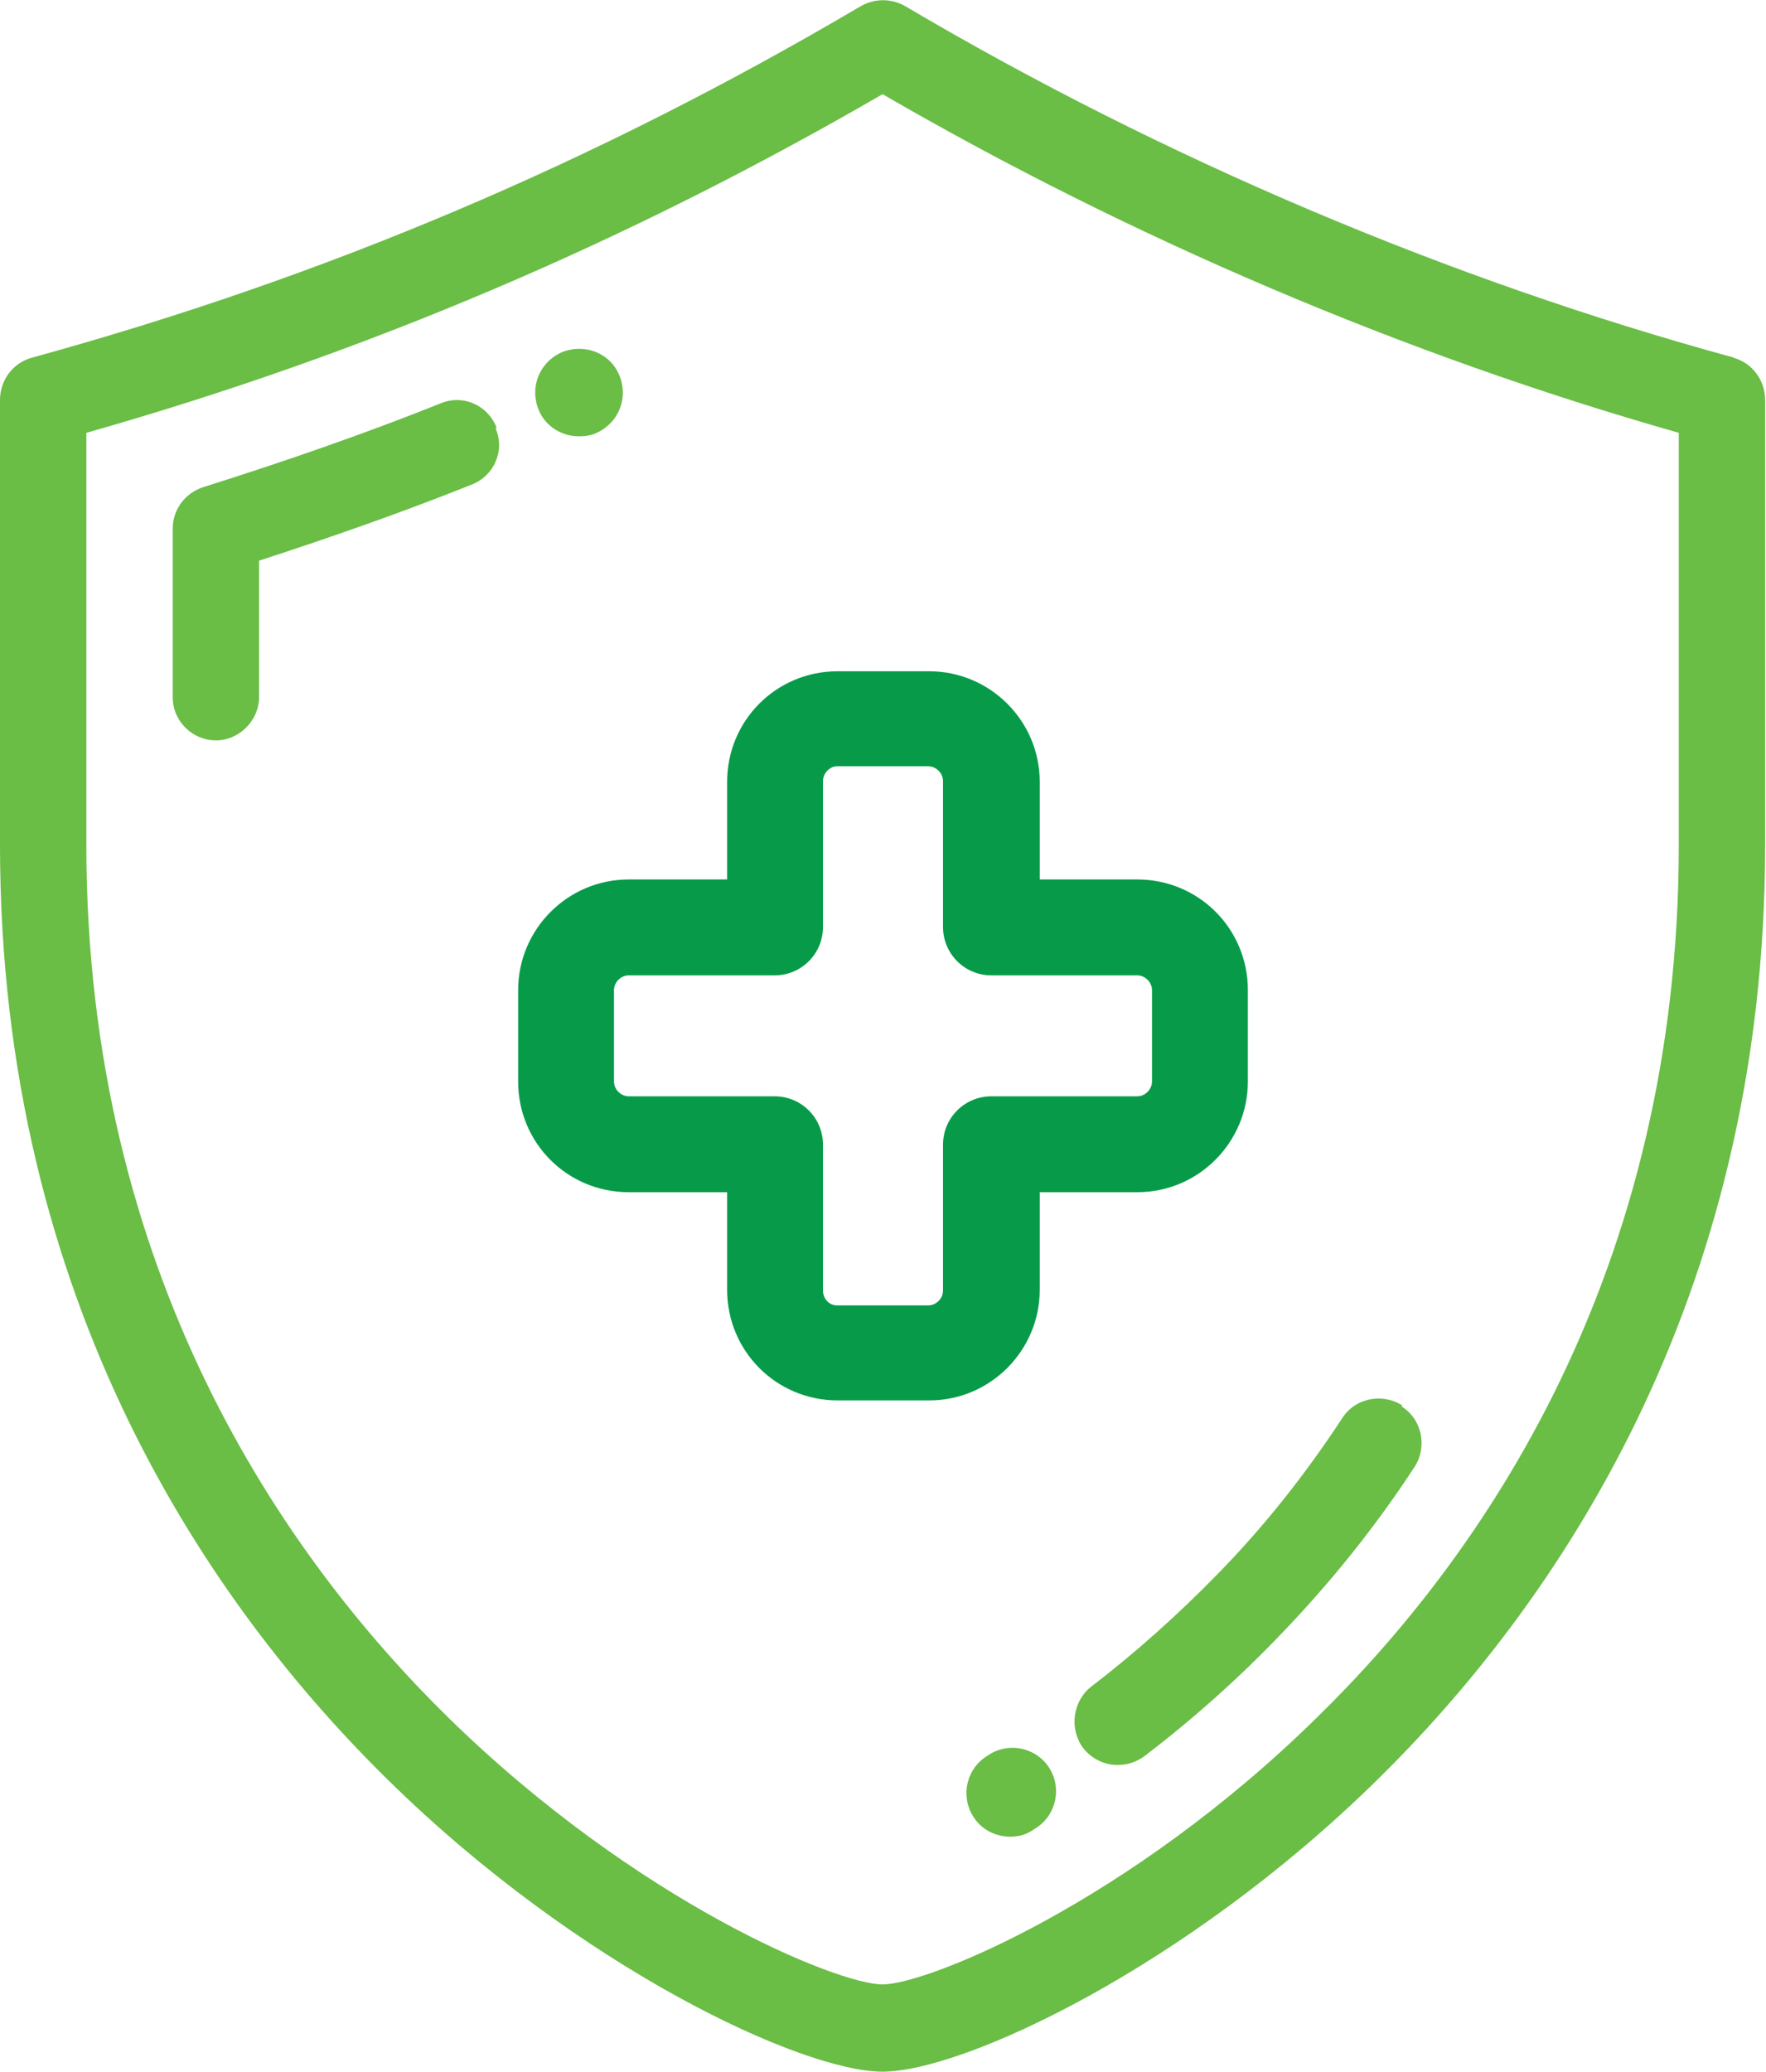<?xml version="1.0" encoding="UTF-8"?>
<svg id="Layer_1" xmlns="http://www.w3.org/2000/svg" viewBox="0 0 20.45 23.98">
  <defs>
    <style>
      .cls-1 {
        fill: #6abd45;
      }

      .cls-2 {
        fill: #079b49;
      }
    </style>
  </defs>
  <g>
    <path class="cls-1" d="M20.08,4.14C16.78,3.24,13.46,1.83,10.48.07c-.16-.09-.35-.09-.51,0C6.9,1.88,3.76,3.21.37,4.14c-.22.06-.37.26-.37.49v5.15c0,5.31,2.45,8.82,4.5,10.83,2.21,2.17,4.79,3.37,5.72,3.37s3.51-1.2,5.72-3.37c2.05-2.01,4.5-5.53,4.5-10.83v-5.15c0-.23-.15-.43-.37-.49ZM19.44,9.78c0,4.96-2.28,8.24-4.2,10.11-2.17,2.13-4.5,3.08-5.02,3.08s-2.84-.95-5.02-3.08c-1.92-1.88-4.2-5.16-4.2-10.11v-4.77c3.24-.92,6.27-2.21,9.22-3.92,2.88,1.67,6.05,3.02,9.22,3.92v4.77Z"/>
    <path class="cls-1" d="M5.75,4.95c-.1-.26-.39-.39-.65-.28-.9.36-1.83.68-2.75.97-.21.07-.35.26-.35.48v1.95c0,.28.23.5.5.5s.5-.23.5-.5v-1.58c.83-.27,1.66-.56,2.46-.88.26-.1.39-.39.28-.65Z"/>
    <path class="cls-1" d="M6.71,5.05c.07,0,.14-.01.2-.04h0c.26-.12.37-.41.26-.67-.11-.26-.41-.37-.67-.26h0c-.26.12-.37.41-.26.67.08.19.27.3.46.3Z"/>
    <path class="cls-1" d="M16.24,16.27c-.23-.15-.55-.09-.7.15-.42.64-.9,1.25-1.45,1.81-.45.46-.94.9-1.45,1.29-.22.17-.26.49-.1.71.1.13.25.2.4.2.11,0,.21-.03.31-.1.55-.42,1.08-.89,1.56-1.39.59-.61,1.12-1.27,1.57-1.96.15-.23.09-.55-.15-.7Z"/>
    <path class="cls-1" d="M11.47,20.3l-.03.02c-.24.14-.32.45-.18.69.09.16.26.25.44.25.09,0,.17-.02.25-.07l.03-.02c.24-.14.32-.45.18-.69-.14-.24-.45-.32-.69-.18Z"/>
  </g>
  <path class="cls-2" d="M7.28,13.8h1.14v1.13c0,.71.57,1.28,1.28,1.28h1.06c.71,0,1.28-.58,1.28-1.28v-1.13h1.13c.71,0,1.28-.58,1.28-1.28v-1.06c0-.71-.57-1.28-1.28-1.28h-1.13v-1.13c0-.71-.58-1.28-1.28-1.28h-1.06c-.71,0-1.28.57-1.28,1.28v1.13h-1.14c-.71,0-1.28.58-1.28,1.28v1.06c0,.71.57,1.28,1.28,1.28h0ZM7.11,11.46c0-.09.08-.17.17-.17h1.69c.31,0,.56-.25.56-.56v-1.69c0-.09.08-.17.16-.17h1.06c.09,0,.17.08.17.17v1.69c0,.31.25.56.56.56h1.69c.09,0,.17.08.17.17v1.06c0,.09-.08.17-.17.17h-1.69c-.31,0-.56.25-.56.56v1.69c0,.09-.08.17-.17.17h-1.06c-.09,0-.16-.08-.16-.17v-1.69c0-.31-.25-.56-.56-.56h-1.69c-.09,0-.17-.08-.17-.17v-1.06ZM7.11,11.46"/>
</svg>